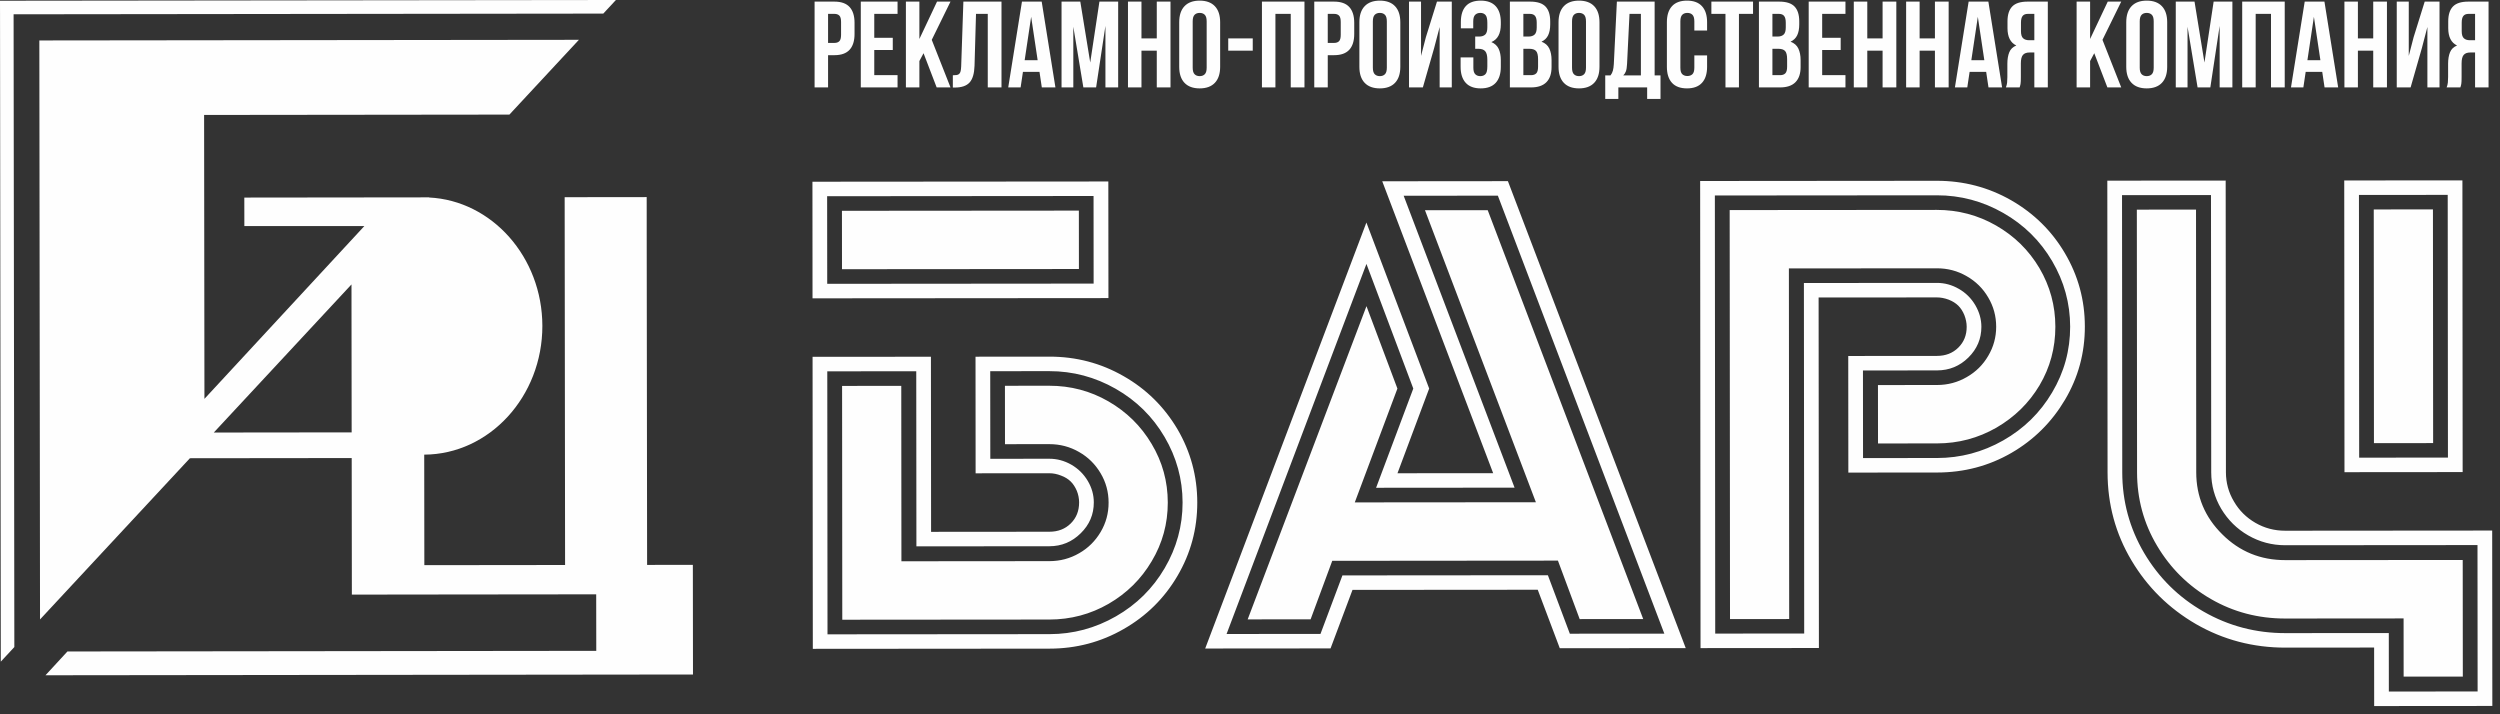 <?xml version="1.0" encoding="UTF-8"?> <svg xmlns="http://www.w3.org/2000/svg" width="273" height="78" viewBox="0 0 273 78" fill="none"><rect x="0" y="0" width="273" height="78" fill="#333333" stroke="none"/> <path d="M88.76 70.853L88.733 38.966L101.658 38.956L101.674 58.077L114.588 58.066C115.536 58.066 116.312 57.767 116.925 57.161C117.539 56.555 117.84 55.789 117.839 54.864C117.838 54.429 117.752 54.004 117.59 53.6C117.417 53.196 117.202 52.856 116.921 52.58C116.652 52.314 116.296 52.091 115.865 51.933C115.434 51.763 115.014 51.678 114.594 51.679L106.537 51.685L106.527 38.952L114.594 38.945C117.513 38.942 120.217 39.652 122.696 41.075C125.174 42.486 127.136 44.429 128.582 46.873C130.016 49.328 130.74 51.995 130.742 54.875C130.745 57.756 130.025 60.424 128.584 62.88C127.153 65.327 125.184 67.273 122.708 68.689C120.231 70.115 117.529 70.829 114.599 70.832L88.76 70.853ZM88.728 32.578L88.718 19.844L121.03 19.818L121.041 32.552L88.728 32.578H88.728ZM90.339 40.549L90.363 69.268L114.598 69.248C117.194 69.246 119.606 68.596 121.856 67.308C124.106 66.02 125.882 64.265 127.183 62.042C128.485 59.819 129.14 57.427 129.138 54.877C129.135 52.325 128.476 49.934 127.171 47.714C125.866 45.493 124.087 43.741 121.835 42.457C119.583 41.173 117.159 40.526 114.574 40.529L108.133 40.534L108.141 50.1L114.582 50.095C115.422 50.094 116.219 50.306 116.985 50.741C117.739 51.176 118.343 51.771 118.784 52.515C119.227 53.258 119.443 54.045 119.444 54.863C119.445 56.171 118.971 57.298 118.014 58.234C117.056 59.181 115.915 59.649 114.59 59.65L100.071 59.662L100.055 40.541L90.339 40.549ZM90.323 21.427L90.332 30.993L119.424 30.969L119.416 21.403L90.323 21.427ZM91.946 29.397L91.94 23.02L117.812 22.999L117.818 29.376L91.946 29.397H91.946ZM91.977 67.673L91.956 42.142L98.419 42.136L98.435 61.29L114.591 61.276C115.765 61.276 116.853 60.988 117.843 60.413C118.834 59.849 119.609 59.072 120.189 58.094C120.77 57.115 121.061 56.042 121.059 54.883C121.058 53.725 120.767 52.651 120.184 51.674C119.602 50.696 118.826 49.921 117.834 49.358C116.843 48.785 115.755 48.499 114.581 48.5L109.745 48.504L109.739 42.127L114.575 42.123C116.913 42.121 119.067 42.693 121.039 43.829C123.022 44.975 124.596 46.515 125.761 48.48C126.936 50.446 127.52 52.571 127.522 54.878C127.523 57.184 126.944 59.311 125.771 61.278C124.61 63.245 123.039 64.788 121.058 65.937C119.077 67.076 116.923 67.652 114.586 67.654L91.977 67.673ZM145.296 70.806L131.607 70.818L149.211 24.301L156.065 42.429L152.605 51.679L163.053 51.67L150.941 19.794L164.664 19.782L184.083 70.775L170.328 70.786L167.921 64.4L147.693 64.416L145.296 70.806ZM133.942 69.232L144.197 69.224L146.593 62.834L169.029 62.816L171.426 69.201L181.744 69.193L163.566 21.367L153.28 21.375L165.391 53.252L150.269 53.265L154.331 42.43L149.215 28.819L133.942 69.232ZM143.118 67.63L136.246 67.636L149.219 33.431L152.597 42.432L147.943 54.861L167.719 54.845L155.608 22.957L162.458 22.951L179.438 67.6L172.501 67.606L170.126 61.22L145.482 61.241L143.118 67.63ZM185.699 70.773L185.656 19.765L211.496 19.743C214.426 19.741 217.13 20.451 219.608 21.862C222.087 23.285 224.06 25.218 225.494 27.661C226.939 30.115 227.664 32.772 227.666 35.652C227.669 38.543 226.949 41.201 225.496 43.658C224.045 46.103 222.097 48.04 219.631 49.466C217.177 50.882 214.474 51.596 211.522 51.599L201.839 51.607L201.829 38.873L211.512 38.865C212.459 38.864 213.235 38.566 213.848 37.959C214.462 37.353 214.763 36.598 214.762 35.684C214.762 35.27 214.675 34.845 214.513 34.419C214.341 33.995 214.114 33.644 213.844 33.378C213.575 33.113 213.22 32.89 212.788 32.72C212.357 32.561 211.927 32.476 211.506 32.477L198.592 32.487L198.624 70.763L185.699 70.773H185.699ZM187.263 21.347L187.302 69.188L197.018 69.18L196.986 30.905L211.505 30.893C212.345 30.892 213.143 31.104 213.897 31.54C214.662 31.975 215.255 32.569 215.697 33.313C216.139 34.068 216.366 34.854 216.367 35.683C216.368 36.99 215.895 38.107 214.948 39.043C214.001 39.979 212.859 40.447 211.513 40.449L203.435 40.455L203.443 50.021L211.521 50.015C214.085 50.013 216.497 49.373 218.747 48.096C220.997 46.818 222.784 45.074 224.096 42.851C225.408 40.639 226.063 38.247 226.061 35.675C226.059 33.124 225.4 30.733 224.095 28.512C222.79 26.292 221.011 24.54 218.759 23.256C216.507 21.971 214.093 21.325 211.497 21.327L187.263 21.347H187.263ZM188.917 67.603L188.88 22.94L211.488 22.921C213.825 22.919 215.991 23.492 217.974 24.628C219.967 25.773 221.541 27.314 222.706 29.279C223.86 31.244 224.443 33.37 224.445 35.676C224.447 38.004 223.867 40.13 222.717 42.076C221.555 44.023 219.984 45.554 218.002 46.704C216.011 47.843 213.857 48.418 211.52 48.42L205.079 48.426L205.073 42.048L211.514 42.043C212.699 42.042 213.776 41.754 214.767 41.179C215.757 40.615 216.543 39.839 217.113 38.86C217.694 37.882 217.983 36.819 217.983 35.681C217.982 34.523 217.69 33.45 217.107 32.472C216.536 31.495 215.749 30.72 214.758 30.157C213.766 29.584 212.689 29.298 211.504 29.299L195.347 29.312L195.379 67.598L188.917 67.603ZM256.017 51.562L255.991 19.707L268.895 19.696L268.921 51.551L256.017 51.562ZM272.147 57.936L272.163 77.09L259.259 77.101L259.254 70.713L249.57 70.721C246.038 70.724 242.784 69.865 239.81 68.156C236.846 66.437 234.497 64.122 232.76 61.2C231.024 58.289 230.148 55.08 230.146 51.583L230.119 19.728L243.044 19.718L243.071 51.572C243.072 52.72 243.363 53.783 243.946 54.761C244.517 55.748 245.305 56.524 246.296 57.097C247.287 57.67 248.364 57.956 249.549 57.955L272.147 57.936ZM257.597 21.289L257.621 49.977L267.315 49.969L267.291 21.281L257.597 21.289ZM270.556 75.508L270.543 59.522L249.55 59.539C248.096 59.54 246.749 59.18 245.51 58.469C244.271 57.758 243.29 56.781 242.556 55.559C241.834 54.337 241.466 53.009 241.465 51.574L241.44 21.302L231.725 21.31L231.75 51.582C231.753 54.749 232.552 57.682 234.137 60.381C235.734 63.079 237.89 65.225 240.627 66.785C243.364 68.356 246.348 69.14 249.558 69.137L260.857 69.128L260.862 75.516L270.556 75.508H270.556ZM268.929 61.149L268.94 73.883L262.477 73.888L262.472 67.532L249.547 67.543C246.606 67.545 243.891 66.835 241.434 65.413C238.967 63.991 237.005 62.047 235.549 59.593C234.093 57.15 233.369 54.472 233.367 51.58L233.343 22.893L239.805 22.887L239.829 51.575C239.83 54.222 240.781 56.485 242.678 58.354C244.565 60.234 246.859 61.168 249.552 61.165L268.93 61.149H268.929ZM259.235 48.392L259.214 22.872L265.677 22.866L265.698 48.386L259.235 48.392Z" fill="#FEFEFE"></path> <path d="M91.121 0.177C91.862 0.177 92.412 0.373 92.774 0.765C93.135 1.158 93.316 1.733 93.316 2.492V3.71C93.316 4.468 93.135 5.044 92.774 5.437C92.412 5.829 91.862 6.025 91.121 6.025H90.425V9.545H88.953V0.177H91.121ZM90.425 1.515V4.687H91.121C91.353 4.687 91.531 4.624 91.656 4.5C91.781 4.375 91.844 4.142 91.844 3.803V2.398C91.844 2.059 91.781 1.827 91.656 1.702C91.531 1.577 91.353 1.515 91.121 1.515H90.425ZM95.47 4.125H97.491V5.463H95.47V8.207H98.013V9.545H93.998V0.177H98.013V1.515H95.47V4.125ZM100.851 5.811L100.396 6.667V9.545H98.924V0.177H100.396V4.258L102.323 0.177H103.795L101.747 4.352L103.795 9.545H102.283L100.851 5.811ZM104.05 8.22C104.219 8.22 104.36 8.211 104.471 8.193C104.583 8.176 104.674 8.133 104.746 8.066C104.817 7.999 104.869 7.901 104.9 7.772C104.931 7.643 104.951 7.471 104.96 7.257L105.201 0.177H109.363V9.545H107.864V1.515H106.58L106.419 7.176C106.392 8.033 106.211 8.644 105.877 9.01C105.542 9.376 105.009 9.559 104.277 9.559H104.05V8.22ZM115.252 9.545H113.766L113.512 7.846H111.705L111.451 9.545H110.099L111.598 0.177H113.753L115.252 9.545ZM111.893 6.574H113.311L112.602 1.836L111.893 6.574ZM119.053 6.828L120.057 0.177H122.104V9.545H120.713V2.826L119.695 9.545H118.303L117.206 2.92V9.545H115.921V0.177H117.969L119.053 6.828ZM124.648 9.545H123.175V0.177H124.648V4.192H126.32V0.177H127.819V9.545H126.32V5.53H124.648V9.545ZM130.242 7.391C130.242 7.73 130.311 7.968 130.45 8.106C130.588 8.245 130.773 8.314 131.005 8.314C131.237 8.314 131.422 8.245 131.56 8.106C131.699 7.968 131.768 7.73 131.768 7.391V2.331C131.768 1.992 131.699 1.753 131.56 1.615C131.422 1.477 131.237 1.408 131.005 1.408C130.773 1.408 130.588 1.477 130.45 1.615C130.311 1.753 130.242 1.992 130.242 2.331V7.391ZM128.77 2.425C128.77 1.666 128.962 1.084 129.345 0.679C129.729 0.272 130.282 0.069 131.005 0.069C131.728 0.069 132.281 0.272 132.665 0.679C133.048 1.084 133.24 1.666 133.24 2.425V7.297C133.24 8.055 133.048 8.637 132.665 9.043C132.281 9.449 131.728 9.652 131.005 9.652C130.282 9.652 129.729 9.449 129.345 9.043C128.962 8.637 128.77 8.055 128.77 7.297V2.425ZM139.276 9.545H137.804V0.177H142.448V9.545H140.949V1.515H139.276V9.545ZM145.687 0.177C146.427 0.177 146.978 0.373 147.34 0.765C147.701 1.158 147.882 1.733 147.882 2.492V3.71C147.882 4.468 147.701 5.044 147.34 5.437C146.978 5.829 146.427 6.025 145.687 6.025H144.991V9.545H143.518V0.177H145.687ZM144.991 1.515V4.687H145.687C145.919 4.687 146.097 4.624 146.222 4.5C146.347 4.375 146.409 4.142 146.409 3.803V2.398C146.409 2.059 146.347 1.827 146.222 1.702C146.097 1.577 145.919 1.515 145.687 1.515H144.991ZM149.916 7.391C149.916 7.73 149.985 7.968 150.123 8.106C150.262 8.245 150.447 8.314 150.679 8.314C150.911 8.314 151.096 8.245 151.234 8.106C151.373 7.968 151.442 7.73 151.442 7.391V2.331C151.442 1.992 151.373 1.753 151.234 1.615C151.096 1.477 150.911 1.408 150.679 1.408C150.447 1.408 150.262 1.477 150.123 1.615C149.985 1.753 149.916 1.992 149.916 2.331V7.391ZM148.444 2.425C148.444 1.666 148.635 1.084 149.019 0.679C149.403 0.272 149.956 0.069 150.679 0.069C151.402 0.069 151.955 0.272 152.339 0.679C152.722 1.084 152.914 1.666 152.914 2.425V7.297C152.914 8.055 152.722 8.637 152.339 9.043C151.955 9.449 151.402 9.652 150.679 9.652C149.956 9.652 149.403 9.449 149.019 9.043C148.635 8.637 148.444 8.055 148.444 7.297V2.425ZM155.377 9.545H153.864V0.177H155.176V6.105L155.711 4.045L156.916 0.177H158.535V9.545H157.21V2.947L156.608 5.249L155.377 9.545ZM162.417 2.478C162.417 2.059 162.348 1.776 162.209 1.629C162.071 1.481 161.886 1.408 161.654 1.408C161.422 1.408 161.235 1.477 161.092 1.615C160.949 1.753 160.877 1.992 160.877 2.331V3.094H159.526V2.398C159.526 1.64 159.707 1.062 160.068 0.665C160.429 0.268 160.971 0.069 161.694 0.069C162.417 0.069 162.963 0.272 163.334 0.679C163.704 1.084 163.889 1.666 163.889 2.425V2.666C163.889 3.665 163.545 4.308 162.858 4.593C163.233 4.754 163.499 5.001 163.655 5.336C163.811 5.671 163.889 6.079 163.889 6.561V7.297C163.889 8.055 163.704 8.637 163.334 9.043C162.963 9.449 162.417 9.652 161.694 9.652C160.971 9.652 160.425 9.449 160.055 9.043C159.684 8.637 159.499 8.055 159.499 7.297V6.266H160.891V7.391C160.891 7.73 160.96 7.968 161.099 8.106C161.237 8.245 161.422 8.314 161.654 8.314C161.886 8.314 162.071 8.242 162.209 8.1C162.348 7.957 162.417 7.676 162.417 7.257V6.521C162.417 6.083 162.341 5.776 162.189 5.597C162.037 5.418 161.792 5.329 161.453 5.329H161.092V3.991H161.534C161.81 3.991 162.026 3.919 162.183 3.777C162.339 3.634 162.417 3.375 162.417 3.001V2.478ZM167.101 0.177C167.868 0.177 168.424 0.355 168.767 0.712C169.111 1.069 169.282 1.609 169.282 2.331V2.666C169.282 3.148 169.206 3.545 169.055 3.857C168.903 4.169 168.662 4.401 168.332 4.553C168.734 4.705 169.017 4.952 169.182 5.296C169.347 5.639 169.43 6.061 169.43 6.561V7.324C169.43 8.046 169.242 8.597 168.867 8.976C168.493 9.355 167.935 9.545 167.195 9.545H164.879V0.177H167.101ZM166.351 5.329V8.207H167.195C167.444 8.207 167.634 8.14 167.763 8.006C167.893 7.872 167.957 7.631 167.957 7.283V6.467C167.957 6.029 167.883 5.731 167.737 5.57C167.589 5.41 167.346 5.329 167.007 5.329H166.351ZM166.351 1.515V3.991H166.927C167.203 3.991 167.42 3.919 167.576 3.777C167.732 3.634 167.81 3.375 167.81 3.001V2.478C167.81 2.139 167.75 1.894 167.63 1.742C167.509 1.591 167.319 1.515 167.061 1.515H166.351ZM171.665 7.391C171.665 7.73 171.734 7.968 171.872 8.106C172.01 8.245 172.196 8.314 172.428 8.314C172.659 8.314 172.845 8.245 172.983 8.106C173.121 7.968 173.19 7.73 173.19 7.391V2.331C173.19 1.992 173.121 1.753 172.983 1.615C172.845 1.477 172.659 1.408 172.428 1.408C172.196 1.408 172.01 1.477 171.872 1.615C171.734 1.753 171.665 1.992 171.665 2.331V7.391ZM170.192 2.425C170.192 1.666 170.384 1.084 170.768 0.679C171.152 0.272 171.705 0.069 172.428 0.069C173.15 0.069 173.704 0.272 174.087 0.679C174.471 1.084 174.663 1.666 174.663 2.425V7.297C174.663 8.055 174.471 8.637 174.087 9.043C173.704 9.449 173.15 9.652 172.428 9.652C171.705 9.652 171.152 9.449 170.768 9.043C170.384 8.637 170.192 8.055 170.192 7.297V2.425ZM179.869 10.803V9.545H176.724V10.803H175.292V8.234H175.867C175.992 8.073 176.079 7.899 176.128 7.712C176.177 7.524 176.211 7.292 176.228 7.016L176.563 0.177H180.686V8.234H181.328V10.803H179.869ZM177.674 6.989C177.656 7.346 177.614 7.613 177.547 7.792C177.48 7.97 177.384 8.118 177.259 8.234H179.186V1.515H177.942L177.674 6.989ZM186.414 6.052V7.297C186.414 8.055 186.229 8.637 185.858 9.043C185.488 9.449 184.942 9.652 184.219 9.652C183.496 9.652 182.949 9.449 182.579 9.043C182.209 8.637 182.024 8.055 182.024 7.297V2.425C182.024 1.666 182.209 1.084 182.579 0.679C182.949 0.272 183.496 0.069 184.219 0.069C184.942 0.069 185.488 0.272 185.858 0.679C186.229 1.084 186.414 1.666 186.414 2.425V3.335H185.022V2.331C185.022 1.992 184.953 1.753 184.814 1.615C184.676 1.477 184.491 1.408 184.259 1.408C184.027 1.408 183.842 1.477 183.703 1.615C183.565 1.753 183.496 1.992 183.496 2.331V7.391C183.496 7.73 183.565 7.966 183.703 8.1C183.842 8.234 184.027 8.301 184.259 8.301C184.491 8.301 184.676 8.234 184.814 8.1C184.953 7.966 185.022 7.73 185.022 7.391V6.052H186.414ZM186.882 0.177H191.432V1.515H189.893V9.545H188.421V1.515H186.882V0.177ZM194.297 0.177C195.064 0.177 195.62 0.355 195.963 0.712C196.307 1.069 196.478 1.609 196.478 2.331V2.666C196.478 3.148 196.402 3.545 196.251 3.857C196.099 4.169 195.858 4.401 195.528 4.553C195.929 4.705 196.213 4.952 196.378 5.296C196.543 5.639 196.626 6.061 196.626 6.561V7.324C196.626 8.046 196.438 8.597 196.063 8.976C195.689 9.355 195.131 9.545 194.391 9.545H192.075V0.177H194.297ZM193.547 5.329V8.207H194.391C194.64 8.207 194.83 8.14 194.959 8.006C195.089 7.872 195.153 7.631 195.153 7.283V6.467C195.153 6.029 195.079 5.731 194.933 5.57C194.785 5.41 194.542 5.329 194.203 5.329H193.547ZM193.547 1.515V3.991H194.123C194.399 3.991 194.616 3.919 194.772 3.777C194.928 3.634 195.006 3.375 195.006 3.001V2.478C195.006 2.139 194.946 1.894 194.825 1.742C194.705 1.591 194.515 1.515 194.257 1.515H193.547ZM198.981 4.125H201.002V5.463H198.981V8.207H201.524V9.545H197.509V0.177H201.524V1.515H198.981V4.125ZM203.907 9.545H202.434V0.177H203.907V4.192H205.579V0.177H207.078V9.545H205.579V5.53H203.907V9.545ZM209.622 9.545H208.149V0.177H209.622V4.192H211.294V0.177H212.793V9.545H211.294V5.53H209.622V9.545ZM218.629 9.545H217.143L216.889 7.846H215.082L214.827 9.545H213.476L214.975 0.177H217.13L218.629 9.545ZM215.269 6.574H216.688L215.979 1.836L215.269 6.574ZM219.044 9.545C219.115 9.367 219.16 9.191 219.177 9.017C219.195 8.843 219.204 8.64 219.204 8.408V6.962C219.204 6.471 219.273 6.054 219.412 5.711C219.55 5.367 219.807 5.119 220.181 4.968C219.539 4.664 219.218 4.031 219.218 3.067V2.331C219.218 1.609 219.389 1.069 219.733 0.712C220.077 0.355 220.632 0.177 221.399 0.177H223.621V9.545H222.149V5.731H221.64C221.301 5.731 221.056 5.82 220.904 5.999C220.752 6.177 220.677 6.485 220.677 6.922V8.394C220.677 8.581 220.674 8.738 220.67 8.863C220.666 8.987 220.656 9.09 220.643 9.17C220.63 9.251 220.614 9.318 220.596 9.371C220.579 9.425 220.561 9.483 220.543 9.545H219.044H219.044ZM221.439 1.515C221.181 1.515 220.991 1.591 220.871 1.742C220.75 1.894 220.69 2.139 220.69 2.478V3.402C220.69 3.777 220.768 4.035 220.924 4.178C221.08 4.321 221.297 4.392 221.573 4.392H222.149V1.515H221.439ZM228.694 5.811L228.239 6.667V9.545H226.766V0.177H228.239V4.258L230.166 0.177H231.638L229.59 4.352L231.638 9.545H230.126L228.694 5.811ZM233.659 7.391C233.659 7.73 233.729 7.968 233.867 8.106C234.005 8.245 234.19 8.314 234.423 8.314C234.654 8.314 234.839 8.245 234.978 8.106C235.116 7.968 235.185 7.73 235.185 7.391V2.331C235.185 1.992 235.116 1.753 234.978 1.615C234.839 1.477 234.654 1.408 234.423 1.408C234.19 1.408 234.005 1.477 233.867 1.615C233.729 1.753 233.659 1.992 233.659 2.331V7.391ZM232.187 2.425C232.187 1.666 232.379 1.084 232.763 0.679C233.147 0.272 233.699 0.069 234.423 0.069C235.145 0.069 235.698 0.272 236.082 0.679C236.466 1.084 236.657 1.666 236.657 2.425V7.297C236.657 8.055 236.466 8.637 236.082 9.043C235.698 9.449 235.145 9.652 234.423 9.652C233.699 9.652 233.147 9.449 232.763 9.043C232.379 8.637 232.187 8.055 232.187 7.297V2.425ZM240.726 6.828L241.729 0.177H243.777V9.545H242.386V2.826L241.368 9.545H239.976L238.879 2.92V9.545H237.594V0.177H239.642L240.726 6.828ZM246.32 9.545H244.848V0.177H249.492V9.545H247.993V1.515H246.32V9.545ZM255.328 9.545H253.842L253.588 7.846H251.781L251.527 9.545H250.175L251.674 0.177H253.829L255.328 9.545ZM251.969 6.574H253.387L252.678 1.836L251.969 6.574ZM257.483 9.545H256.01V0.177H257.483V4.192H259.156V0.177H260.655V9.545H259.156V5.53H257.483V9.545ZM263.238 9.545H261.725V0.177H263.037V6.105L263.572 4.045L264.777 0.177H266.396V9.545H265.071V2.947L264.469 5.249L263.238 9.545ZM267.173 9.545C267.244 9.367 267.289 9.191 267.306 9.017C267.324 8.843 267.333 8.64 267.333 8.408V6.962C267.333 6.471 267.402 6.054 267.541 5.711C267.679 5.367 267.936 5.119 268.31 4.968C267.668 4.664 267.347 4.031 267.347 3.067V2.331C267.347 1.609 267.518 1.069 267.862 0.712C268.205 0.355 268.761 0.177 269.528 0.177H271.75V9.545H270.278V5.731H269.769C269.43 5.731 269.185 5.82 269.033 5.999C268.881 6.177 268.806 6.485 268.806 6.922V8.394C268.806 8.581 268.803 8.738 268.799 8.863C268.795 8.987 268.785 9.09 268.772 9.17C268.759 9.251 268.743 9.318 268.725 9.371C268.707 9.425 268.69 9.483 268.672 9.545H267.173H267.173ZM269.568 1.515C269.309 1.515 269.12 1.591 268.999 1.742C268.879 1.894 268.819 2.139 268.819 2.478V3.402C268.819 3.777 268.897 4.035 269.053 4.178C269.209 4.321 269.425 4.392 269.702 4.392H270.278V1.515H269.568ZM134.123 4.192H136.8V5.53H134.123V4.192Z" fill="#FEFEFE"></path> <path d="M38.401 47.215L38.382 31.06L23.346 47.233L38.401 47.215ZM4.296 4.417L63.216 4.348L55.626 12.514L51.181 12.519L41.009 12.531L22.288 12.553L22.324 43.556L39.789 24.685L26.684 24.686L26.679 21.575L46.244 21.552L46.858 21.55V21.567C53.715 21.908 59.215 28.07 59.226 35.584C59.234 43.305 53.442 49.611 46.325 49.647L46.338 61.716L61.707 61.698L61.661 21.533L63.011 21.532C64.039 21.53 65.067 21.529 66.097 21.528L70.618 21.523L70.62 23.84V25.365L70.664 61.688L75.66 61.682L75.674 73.656L65.115 73.668L4.967 73.739L7.364 71.141L65.113 71.072L65.105 64.9L46.344 64.921L42.005 64.927L38.423 64.931L38.406 50.019L20.738 50.039L4.371 67.643L4.296 4.417ZM65.878 1.485L1.485 1.561L1.566 70.659L0.087 72.252L0.003 1.563L0 0.08L1.461 0.078L67.258 1.52588e-05L65.878 1.485Z" fill="#FEFEFE"></path> </svg> 